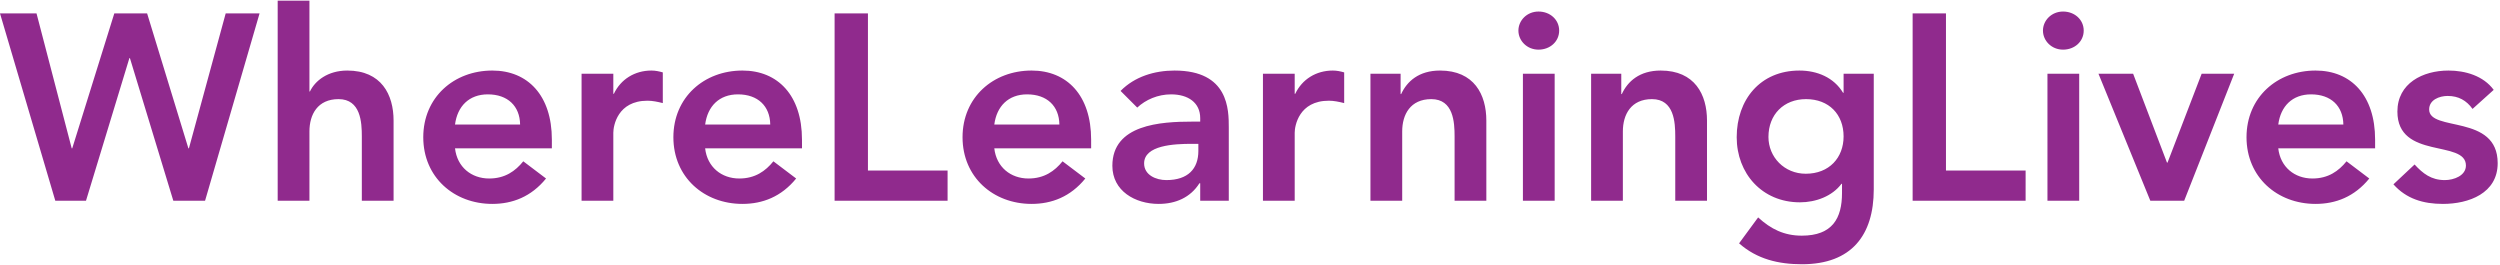 <svg xmlns="http://www.w3.org/2000/svg" width="274" height="29" fill="none"><path fill="#902A8D" d="M6.061 22 0 1.468h4.002l3.857 14.79h.058l4.611-14.79h3.596l4.524 14.79h.058l4.031-14.79h3.712L22.475 22h-3.48L14.239 6.369h-.058L9.425 22zM33.914.076v9.947h.058c.55-1.16 1.943-2.291 4.089-2.291 3.74 0 5.075 2.639 5.075 5.481V22h-3.48v-7.047c0-1.537-.116-4.089-2.552-4.089-2.291 0-3.19 1.682-3.19 3.538V22h-3.48V.076zm26.57 16.182H49.87c.232 2.059 1.798 3.306 3.741 3.306 1.74 0 2.871-.812 3.741-1.885l2.494 1.885c-1.624 2.001-3.683 2.784-5.887 2.784-4.205 0-7.569-2.929-7.569-7.308s3.364-7.308 7.57-7.308c3.885 0 6.524 2.726 6.524 7.569zm-10.614-2.61h7.134c-.029-2.03-1.363-3.306-3.538-3.306-2.059 0-3.335 1.305-3.596 3.306M63.74 22V8.08h3.48v2.204h.058c.754-1.595 2.29-2.552 4.118-2.552.435 0 .84.087 1.247.203v3.364c-.58-.145-1.131-.261-1.682-.261-3.277 0-3.741 2.755-3.741 3.509V22zm24.16-5.742H77.283c.232 2.059 1.798 3.306 3.741 3.306 1.74 0 2.871-.812 3.741-1.885l2.494 1.885c-1.624 2.001-3.683 2.784-5.887 2.784-4.205 0-7.569-2.929-7.569-7.308s3.364-7.308 7.57-7.308c3.885 0 6.524 2.726 6.524 7.569zm-10.615-2.61h7.134c-.029-2.03-1.363-3.306-3.538-3.306-2.059 0-3.335 1.305-3.596 3.306M91.472 22V1.468h3.654v17.226h8.729V22zm28.117-5.742h-10.614c.232 2.059 1.798 3.306 3.741 3.306 1.74 0 2.871-.812 3.741-1.885l2.494 1.885c-1.624 2.001-3.683 2.784-5.887 2.784-4.205 0-7.569-2.929-7.569-7.308s3.364-7.308 7.569-7.308c3.886 0 6.525 2.726 6.525 7.569zm-10.614-2.61h7.134c-.029-2.03-1.363-3.306-3.538-3.306-2.059 0-3.335 1.305-3.596 3.306M131.543 22v-1.914h-.087c-.986 1.566-2.61 2.262-4.466 2.262-2.581 0-5.075-1.421-5.075-4.176 0-4.524 5.278-4.843 8.758-4.843h.87v-.377c0-1.711-1.334-2.61-3.19-2.61-1.45 0-2.784.58-3.712 1.45l-1.827-1.827c1.537-1.566 3.712-2.233 5.916-2.233 5.945 0 5.945 4.292 5.945 6.264V22zm-.203-5.452v-.783h-.725c-1.914 0-5.22.145-5.22 2.146 0 1.276 1.305 1.827 2.436 1.827 2.378 0 3.509-1.247 3.509-3.19M138.419 22V8.08h3.48v2.204h.058c.754-1.595 2.291-2.552 4.118-2.552.435 0 .841.087 1.247.203v3.364c-.58-.145-1.131-.261-1.682-.261-3.277 0-3.741 2.755-3.741 3.509V22zm11.782 0V8.08h3.306v2.233h.058c.638-1.392 1.943-2.581 4.263-2.581 3.741 0 5.075 2.639 5.075 5.481V22h-3.48v-7.047c0-1.537-.116-4.089-2.552-4.089-2.291 0-3.19 1.682-3.19 3.538V22zm16.71 0V8.08h3.48V22zm-.493-18.647c0-1.102.928-2.088 2.204-2.088s2.262.899 2.262 2.088-.986 2.088-2.262 2.088-2.204-.986-2.204-2.088M174.386 22V8.08h3.306v2.233h.058c.638-1.392 1.943-2.581 4.263-2.581 3.741 0 5.075 2.639 5.075 5.481V22h-3.48v-7.047c0-1.537-.116-4.089-2.552-4.089-2.291 0-3.19 1.682-3.19 3.538V22zm27.672-13.92h3.306v12.673c0 5.017-2.436 8.207-7.859 8.207-2.581 0-4.93-.551-6.902-2.291l2.088-2.842c1.392 1.276 2.842 2.001 4.785 2.001 3.364 0 4.408-1.914 4.408-4.669v-1.015h-.058c-1.015 1.363-2.813 2.03-4.553 2.03-4.176 0-6.931-3.19-6.931-7.134 0-4.118 2.581-7.308 6.873-7.308 1.943 0 3.77.754 4.785 2.436h.058zm-4.118 2.784c-2.436 0-4.118 1.682-4.118 4.147 0 2.204 1.74 4.031 4.089 4.031 2.581 0 4.147-1.769 4.147-4.089 0-2.407-1.595-4.089-4.118-4.089M209.624 22V1.468h3.654v17.226h8.729V22zm14.777 0V8.08h3.48V22zm-.493-18.647c0-1.102.928-2.088 2.204-2.088s2.262.899 2.262 2.088-.986 2.088-2.262 2.088-2.204-.986-2.204-2.088M235.675 22l-5.684-13.92h3.799l3.712 9.744h.058l3.741-9.744h3.567L239.387 22zm24.637-5.742h-10.614c.232 2.059 1.798 3.306 3.741 3.306 1.74 0 2.871-.812 3.741-1.885l2.494 1.885c-1.624 2.001-3.683 2.784-5.887 2.784-4.205 0-7.569-2.929-7.569-7.308s3.364-7.308 7.569-7.308c3.886 0 6.525 2.726 6.525 7.569zm-10.614-2.61h7.134c-.029-2.03-1.363-3.306-3.538-3.306-2.059 0-3.335 1.305-3.596 3.306m23.613-3.799-2.32 2.088c-.667-.928-1.537-1.421-2.726-1.421-.928 0-2.03.435-2.03 1.479 0 2.494 7.511.464 7.511 5.887 0 3.306-3.161 4.466-6.003 4.466-2.146 0-4.002-.551-5.423-2.146l2.32-2.175c.899.986 1.827 1.711 3.306 1.711 1.015 0 2.32-.493 2.32-1.595 0-2.871-7.511-.609-7.511-5.916 0-3.103 2.784-4.495 5.597-4.495 1.856 0 3.828.58 4.959 2.117"/></svg>